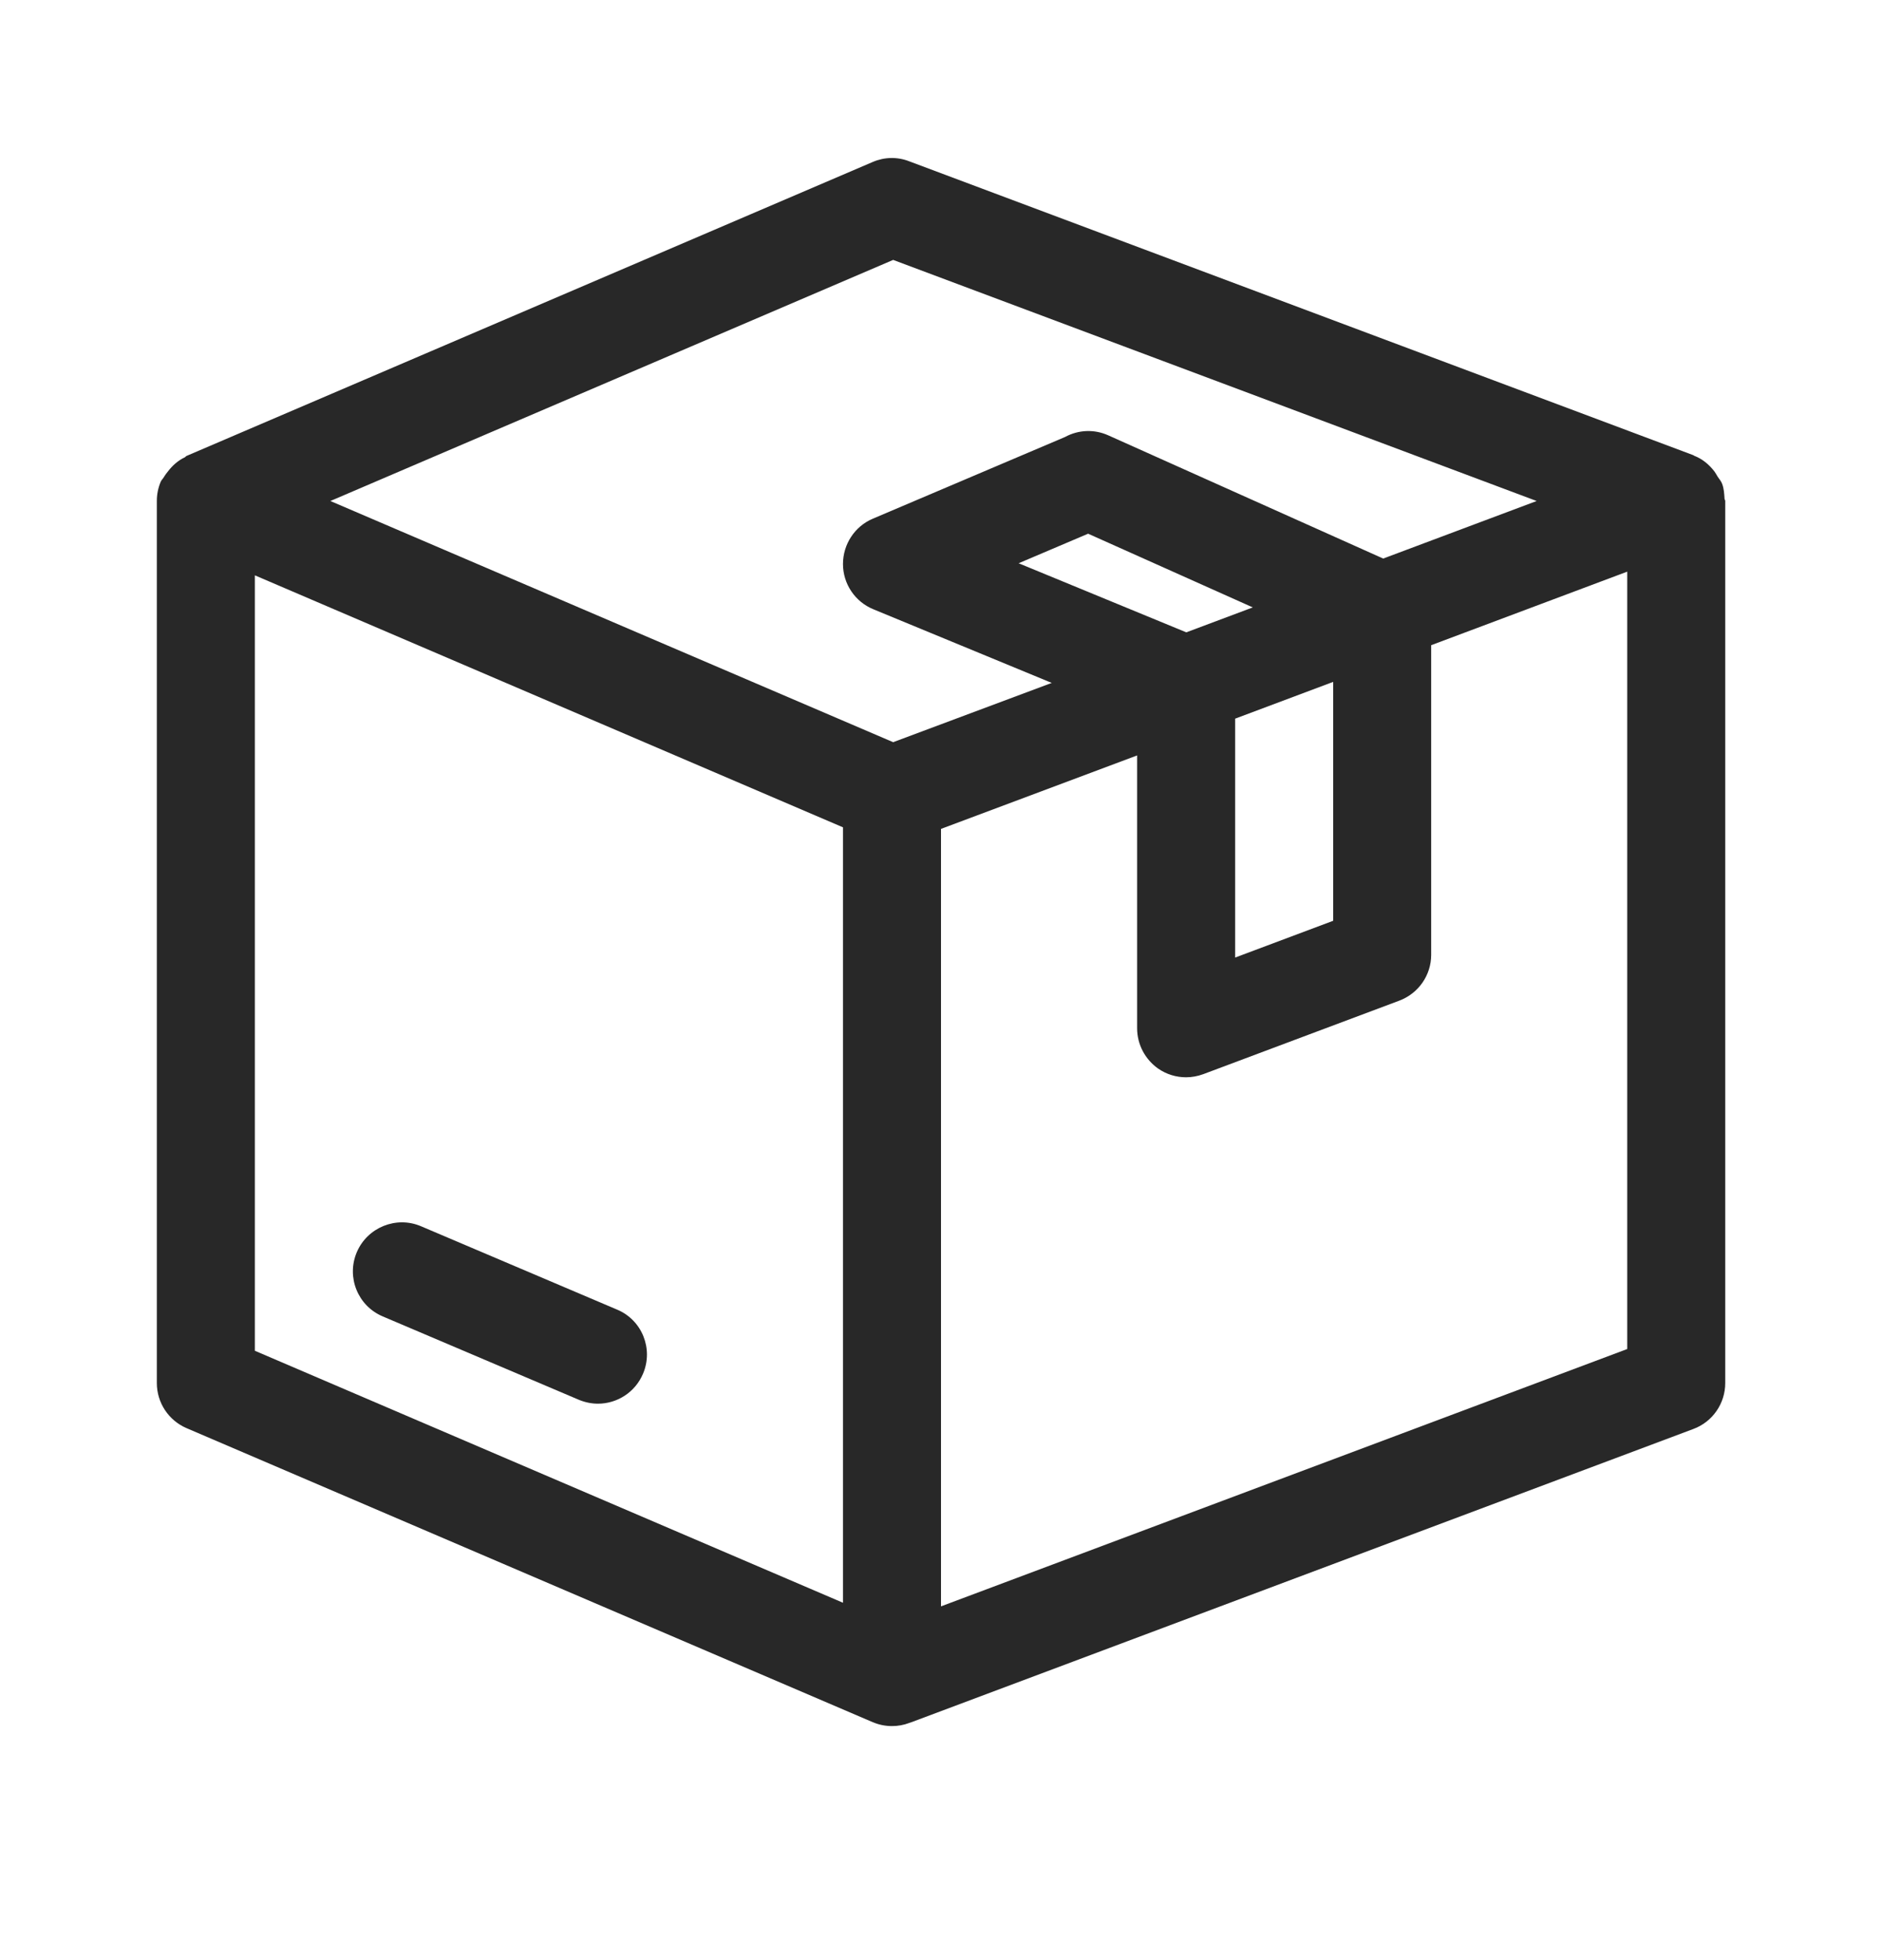 <svg xmlns="http://www.w3.org/2000/svg" fill="none" viewBox="0 0 24 25" height="25" width="24">
<path fill="#282828" d="M7.869 16.703L5.369 15.64C5.054 15.505 4.685 15.654 4.55 15.971C4.415 16.289 4.563 16.656 4.881 16.79L7.381 17.853C7.46 17.886 7.544 17.903 7.625 17.903C7.868 17.903 8.099 17.76 8.2 17.521C8.335 17.204 8.188 16.836 7.869 16.703Z"></path>
<path fill="#282828" d="M21.992 6.361C21.988 6.297 21.985 6.233 21.961 6.17C21.947 6.133 21.922 6.108 21.902 6.076C21.888 6.053 21.878 6.033 21.863 6.013C21.793 5.922 21.707 5.852 21.603 5.812C21.6 5.811 21.598 5.807 21.595 5.806L11.594 2.057C11.443 1.998 11.277 2.002 11.129 2.066L2.379 5.815C2.37 5.818 2.366 5.828 2.358 5.832C2.271 5.873 2.199 5.937 2.139 6.016C2.121 6.038 2.106 6.058 2.091 6.083C2.079 6.105 2.06 6.12 2.05 6.143C2.016 6.223 2 6.306 2 6.388V6.39V17.64C2 17.89 2.149 18.116 2.379 18.215L11.129 21.965H11.13C11.207 21.998 11.289 22.015 11.375 22.015C11.45 22.015 11.524 22.002 11.595 21.975L11.618 21.967C11.618 21.967 11.618 21.967 11.619 21.967L21.596 18.225C21.84 18.134 22.001 17.9 22.001 17.64V6.39C22.001 6.378 21.992 6.371 21.992 6.361ZM10.75 20.442L3.25 17.228V7.338L10.75 10.552V20.442ZM11.39 9.466L4.213 6.39L11.39 3.315L19.596 6.39L17.639 7.124L14.132 5.552C13.954 5.472 13.752 5.481 13.583 5.573L11.132 6.615C10.9 6.712 10.75 6.942 10.75 7.194C10.75 7.446 10.903 7.675 11.138 7.771L13.412 8.71L11.39 9.466ZM15.751 9.166L17.001 8.697V11.744L15.751 12.213V9.166ZM15.128 8.065L12.99 7.184L13.876 6.807L15.976 7.747L15.128 8.065ZM20.751 17.206L12 20.488V10.572L14.501 9.635V13.115C14.501 13.32 14.602 13.511 14.769 13.629C14.876 13.703 14.999 13.74 15.126 13.74C15.199 13.74 15.274 13.726 15.345 13.7L17.846 12.762C18.089 12.67 18.251 12.438 18.251 12.178V8.229L20.751 7.291V17.206Z"></path>
</svg>
